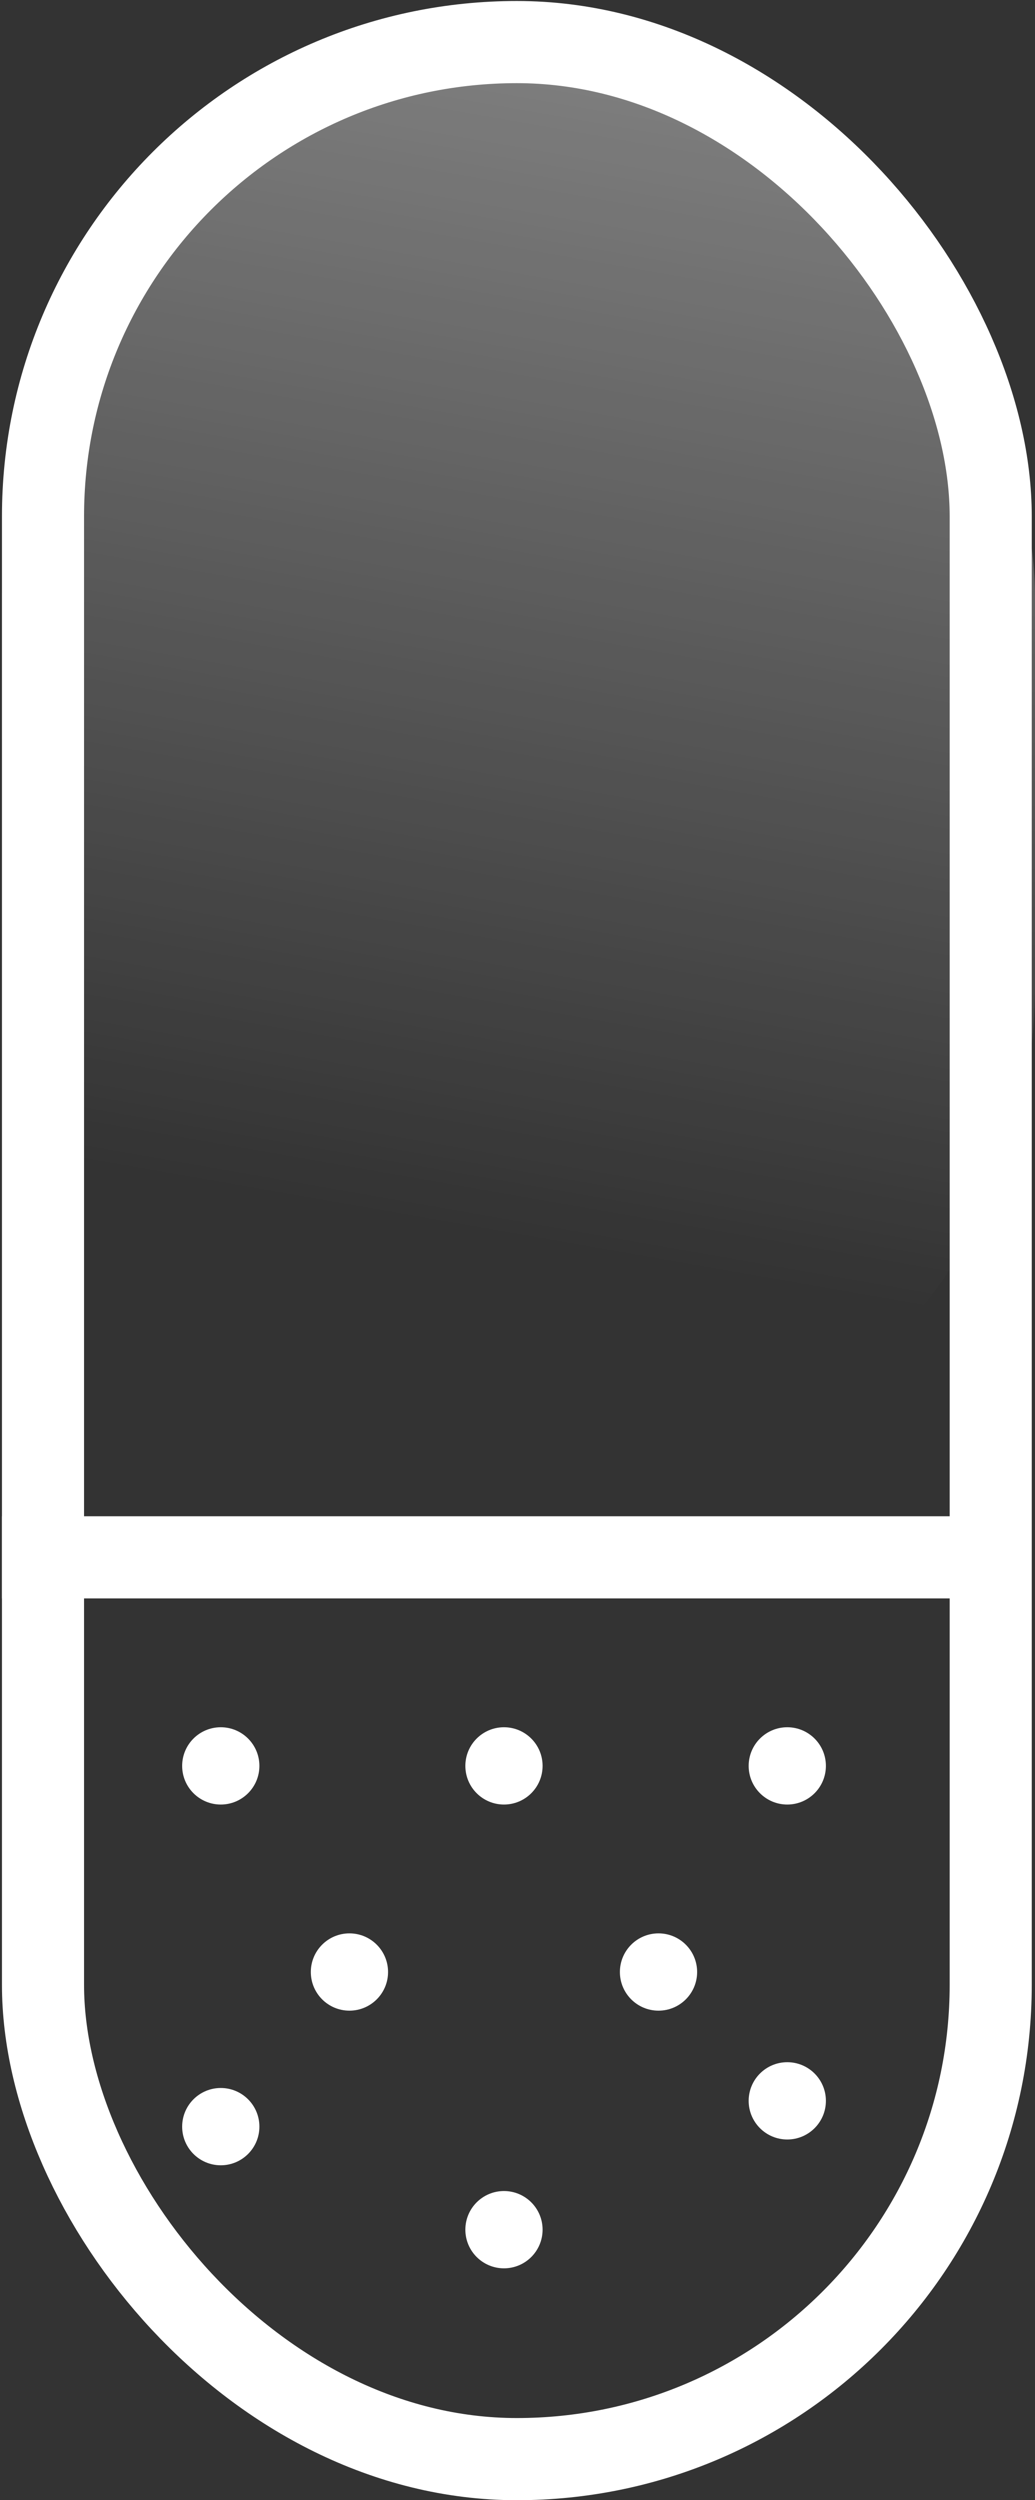 <?xml version="1.0" encoding="UTF-8"?>
<svg xmlns="http://www.w3.org/2000/svg" width="29" height="70" viewBox="0 0 29 70" fill="none">
  <rect x="0" y="0" width="29" height="70" fill="#333333" stroke="none"/>
  <rect x="29" y="42.047" width="28.945" height="39.799" rx="14.472" transform="rotate(-180 29 42.047)" fill="url(#paint0_linear_6962_14106)" fill-opacity="0.6"></rect>
  <rect x="1.205" y="1.178" width="26.554" height="67.672" rx="13.277" stroke="white" stroke-width="2.3"></rect>
  <line x1="0.055" y1="43.602" x2="28.188" y2="43.602" stroke="white" stroke-width="2.3"></line>
  <circle cx="6.186" cy="49.441" r="1.082" fill="white"></circle>
  <circle cx="6.186" cy="59.541" r="1.082" fill="white"></circle>
  <circle cx="14.121" cy="49.441" r="1.082" fill="white"></circle>
  <circle cx="14.121" cy="62.426" r="1.082" fill="white"></circle>
  <circle cx="9.791" cy="55.212" r="1.082" fill="white"></circle>
  <circle cx="18.451" cy="55.212" r="1.082" fill="white"></circle>
  <circle cx="22.059" cy="49.441" r="1.082" fill="white"></circle>
  <circle cx="22.059" cy="58.819" r="1.082" fill="white"></circle>
  <defs>
    <linearGradient id="paint0_linear_6962_14106" x1="47.09" y1="50.007" x2="41.583" y2="81.514" gradientUnits="userSpaceOnUse">
      <stop stop-color="white" stop-opacity="0"></stop>
      <stop offset="1" stop-color="white" stop-opacity="0.6"></stop>
    </linearGradient>
  </defs>
</svg>

